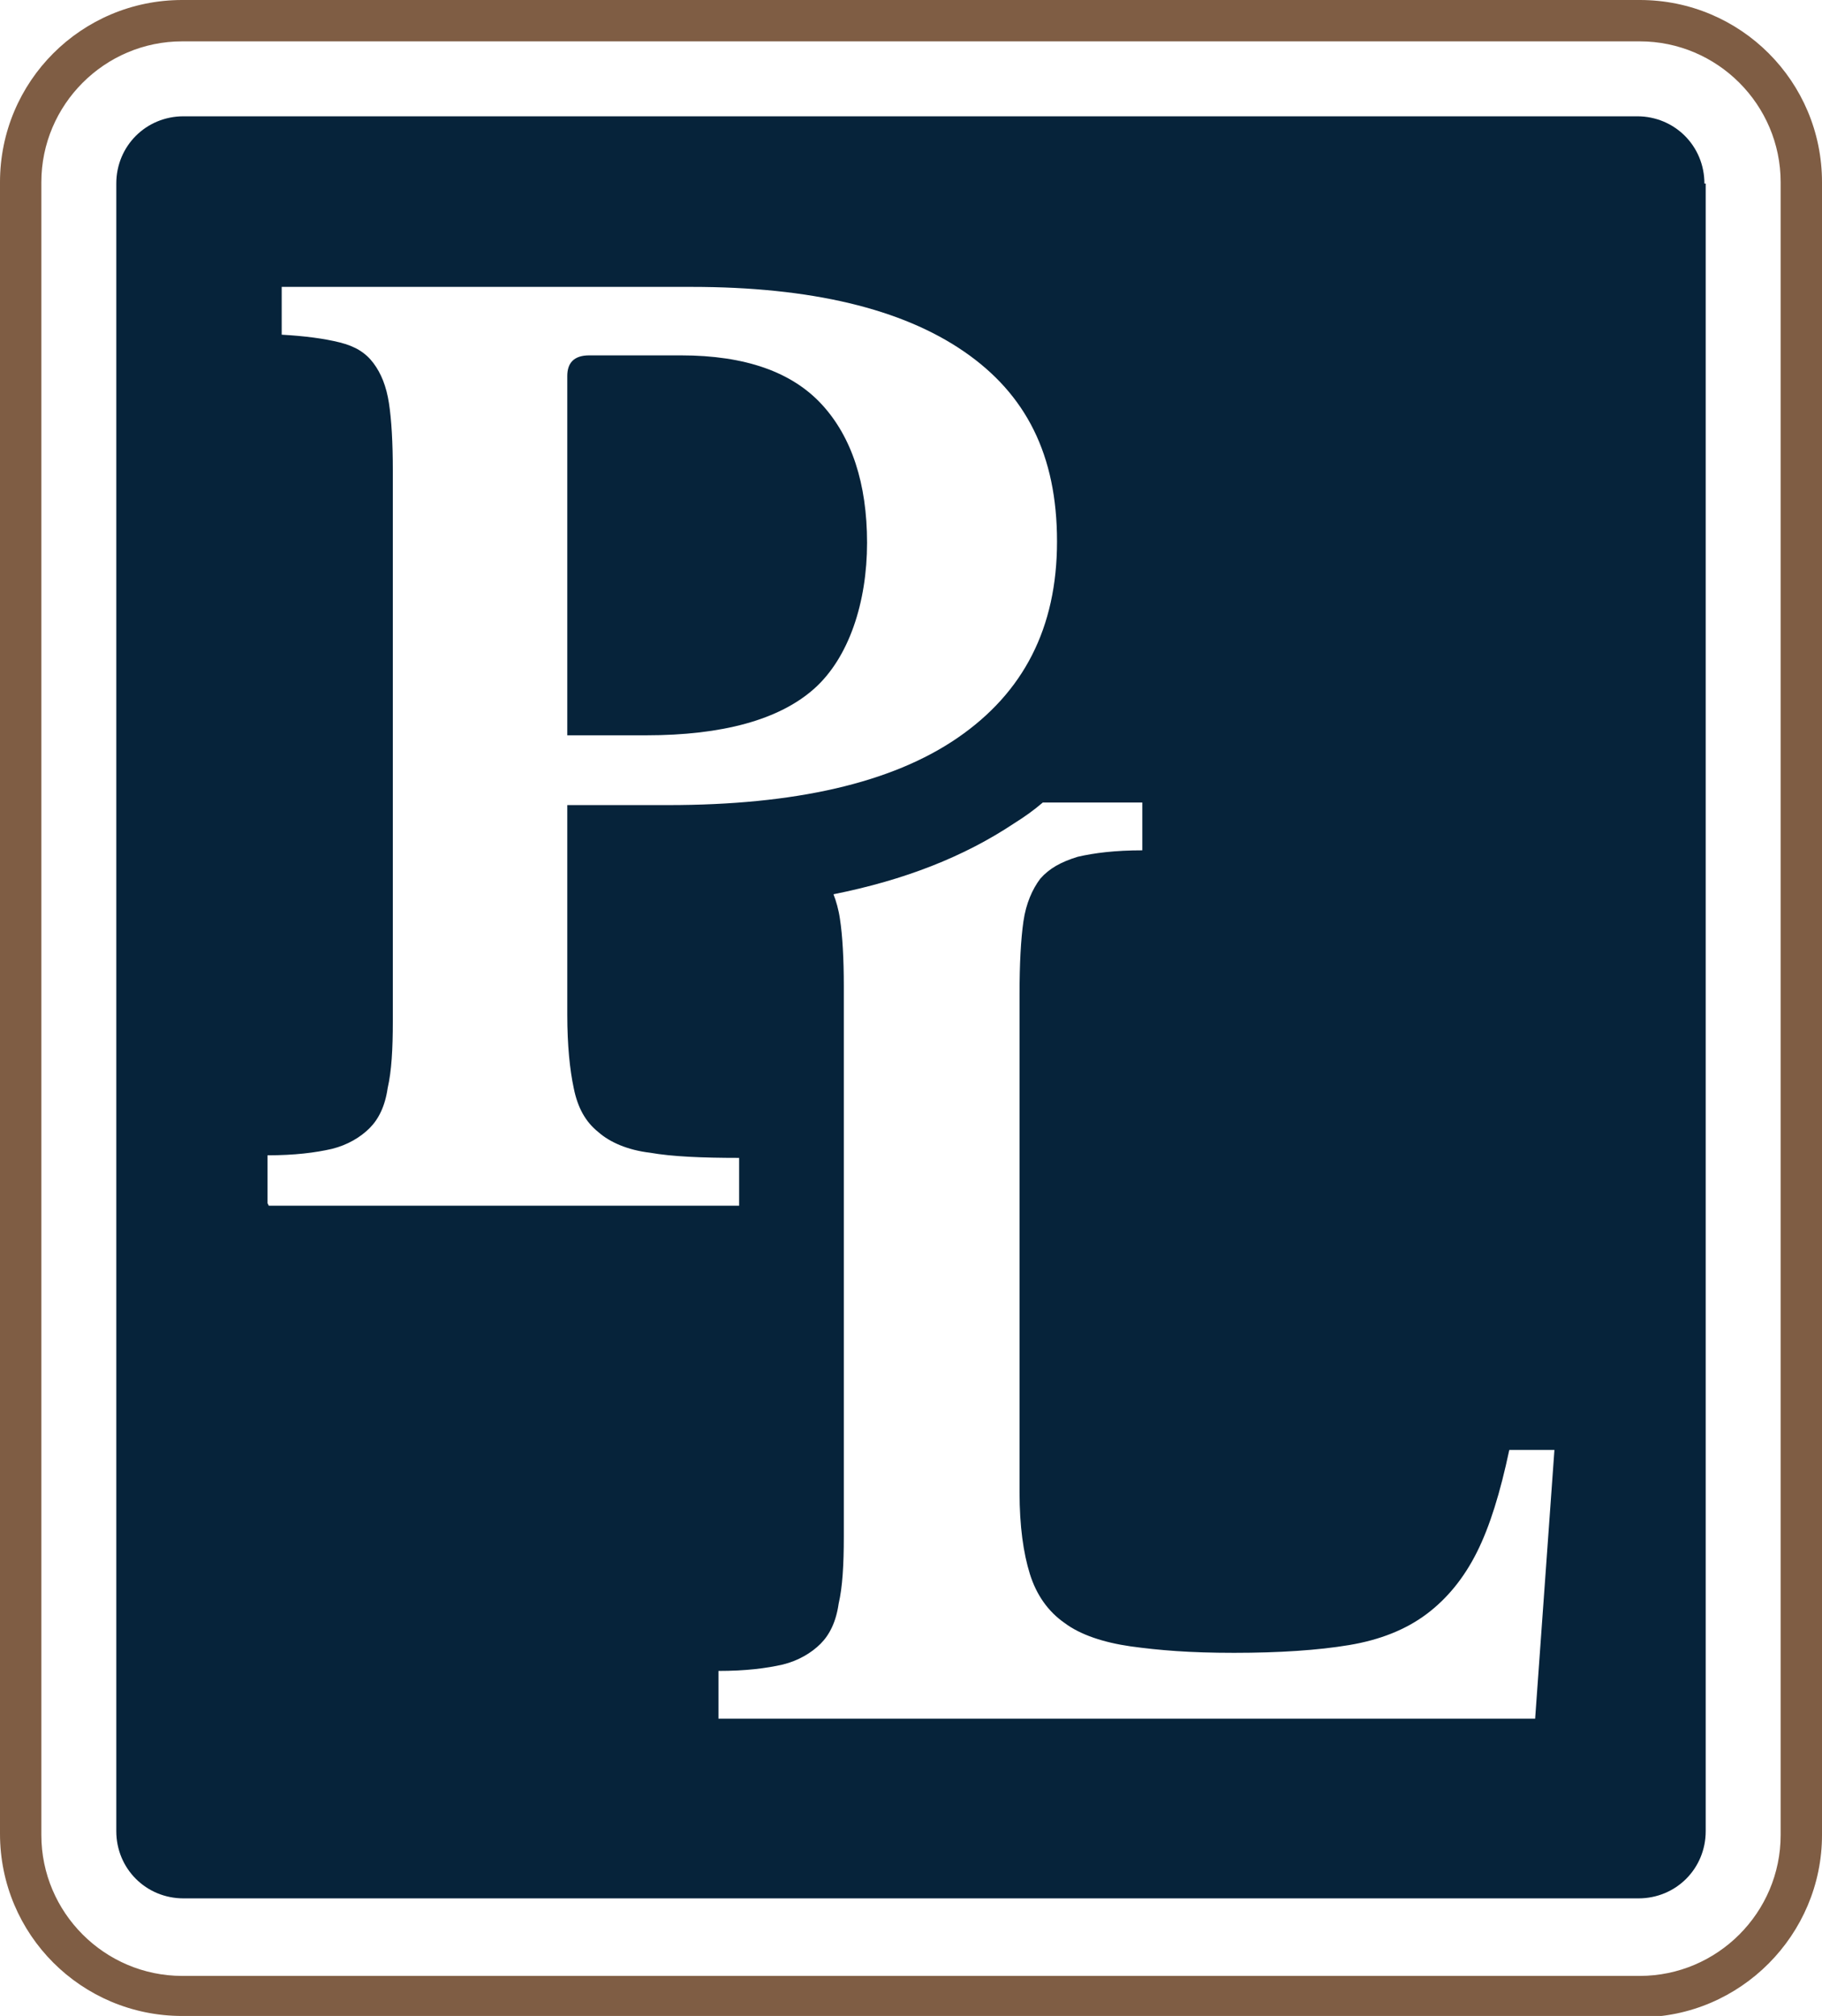 <svg xmlns="http://www.w3.org/2000/svg" viewBox="0 0 141 156"><path d="M49.9 56.9h-6V29.1c0-1 .5-1.6 1.7-1.6h7.1c5 0 8.6 1.3 10.9 3.8 2.3 2.5 3.5 6.1 3.5 10.7s-1.4 8.9-4.1 11.3c-2.7 2.4-7.1 3.6-13 3.6ZM132 14.2v127.5c0 2.9-2.3 5.2-5.2 5.2H14.2c-2.9 0-5.2-2.3-5.2-5.2V14.2C9 11.3 11.3 9 14.2 9h112.5c2.9 0 5.2 2.3 5.2 5.2ZM20.8 93.3h36.4v-3.7c-2.9 0-5.2-.1-6.9-.4-1.7-.2-3.1-.8-4-1.6-1-.8-1.6-1.9-1.9-3.4-.3-1.4-.5-3.3-.5-5.7V62.3h7.8c9.8 0 17.3-1.7 22.4-5.2 5.1-3.5 7.7-8.5 7.7-15.2s-2.4-11.4-7.2-14.7c-4.8-3.3-11.8-5-21.1-5H21.8v3.7c1.8.1 3.3.3 4.5.6s2 .8 2.6 1.6c.6.8 1 1.8 1.2 3.1.2 1.3.3 3.1.3 5.2V79c0 2.2-.1 3.9-.4 5.2-.2 1.4-.7 2.4-1.4 3.1-.7.7-1.7 1.3-2.9 1.6-1.3.3-2.9.5-5 .5v3.7Zm99.7 18.9h-3.7c-.7 3.3-1.5 5.9-2.5 7.9s-2.3 3.6-3.9 4.8c-1.6 1.2-3.6 2-6 2.4-2.4.4-5.4.6-8.9.6s-5.8-.2-8-.5c-2.1-.3-3.9-.9-5.1-1.8-1.3-.9-2.2-2.2-2.7-3.8-.5-1.6-.8-3.7-.8-6.3V76.9c0-2.3.1-4.2.3-5.6.2-1.4.7-2.5 1.3-3.3.7-.8 1.6-1.3 2.9-1.7 1.3-.3 2.9-.5 5-.5v-3.7h-7.7c-.7.6-1.4 1.1-2.2 1.6-3.9 2.6-8.5 4.4-14 5.5.2.5.4 1.2.5 1.9.2 1.3.3 3.1.3 5.2v42.6c0 2.2-.1 3.9-.4 5.2-.2 1.4-.7 2.4-1.4 3.1-.7.7-1.7 1.3-2.9 1.6-1.3.3-2.9.5-5 .5v3.7h63.2l1.5-20.9Z" style="stroke-width:0;fill:#06233a"/><path d="M126.9 156H14.1C6.3 156 0 149.7 0 141.9V14.1C0 6.3 6.3 0 14.1 0h112.8c7.8 0 14.1 6.3 14.1 14.1V142c0 7.7-6.3 14.1-14.1 14.1ZM14.1 3.2c-6 0-10.9 4.9-10.9 10.9V142c0 6 4.9 10.9 10.9 10.9h112.8c6 0 10.9-4.9 10.9-10.9V14.1c0-6-4.9-10.9-10.9-10.9H14.1Z" style="fill:#7f5d44;stroke-width:0"/></svg>